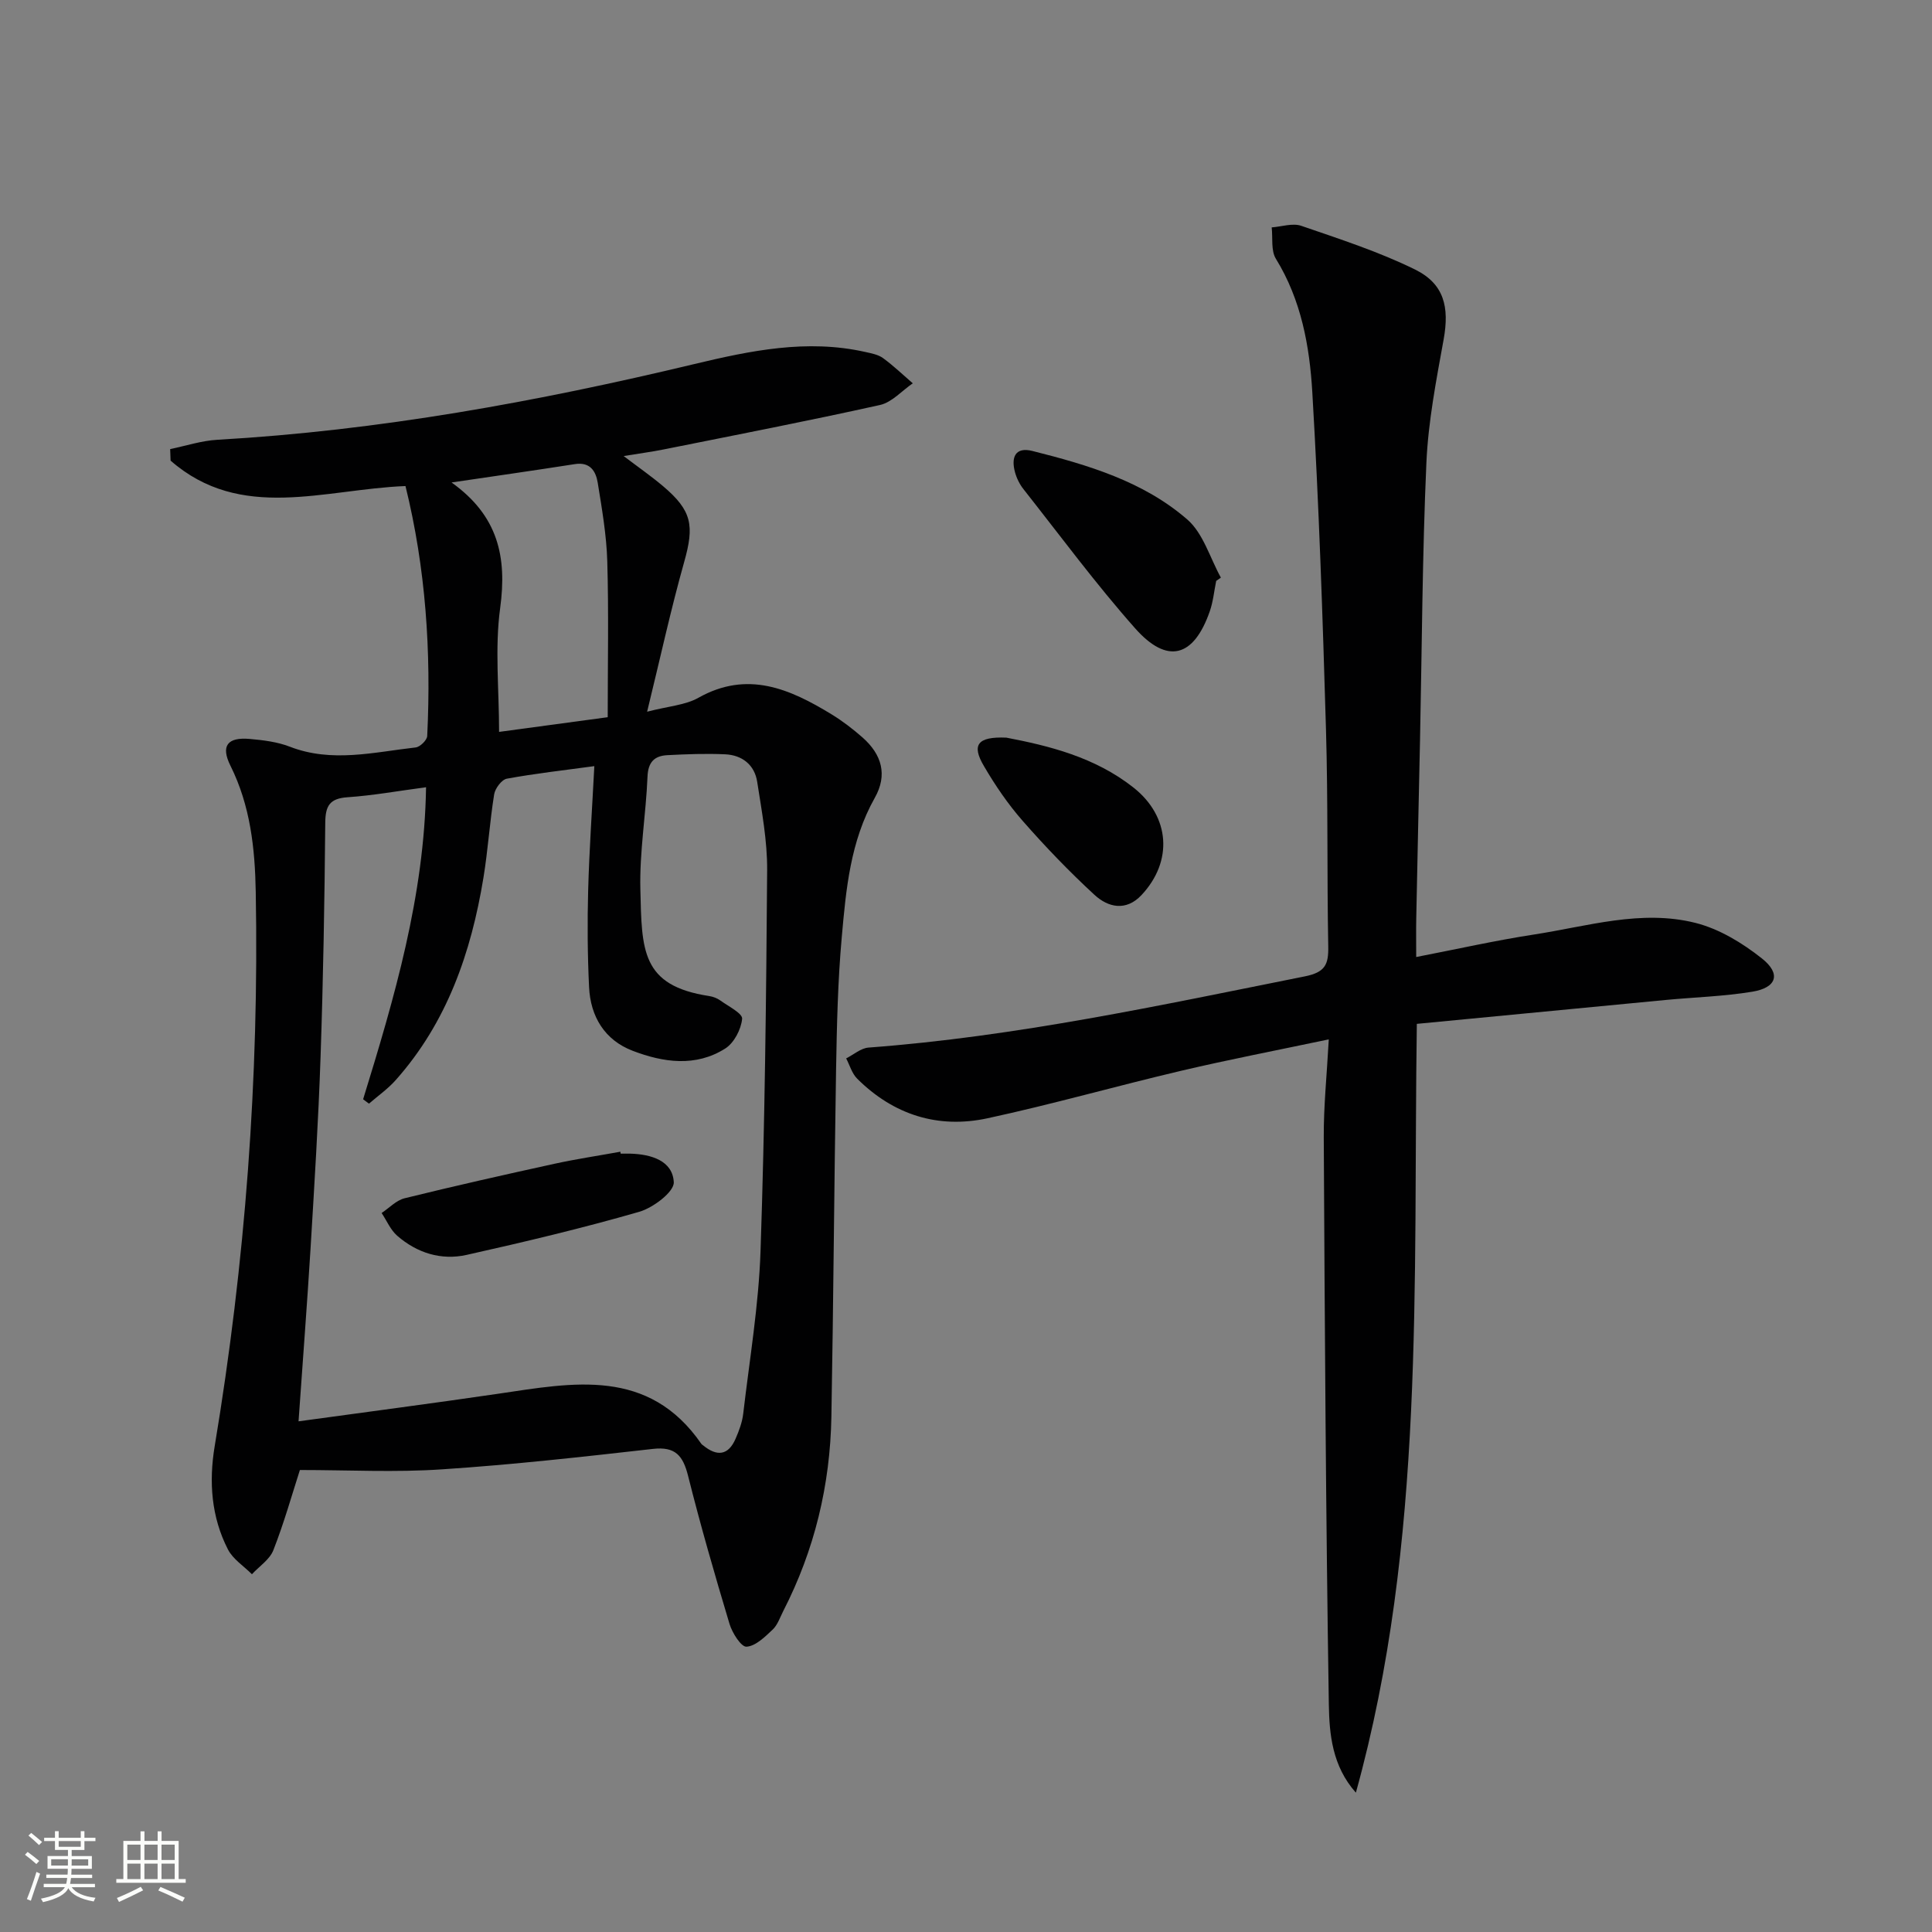 <svg enable-background="new 0 0 400 400" viewBox="0 0 400 400" xmlns="http://www.w3.org/2000/svg"><rect x="0" y="0" width="400" height="400" fill="#808080" stroke="none"/><path d="m5.17 384 .55-.58c.85.61 1.65 1.24 2.4 1.87l-.59.64c-.83-.73-1.62-1.38-2.36-1.93m1.22 9.53-.82-.34c.71-1.76 1.37-3.64 1.98-5.63.24.13.5.25.76.36-.6 1.67-1.24 3.54-1.92 5.61m-.5-13.5.57-.54c.56.44 1.31 1.06 2.26 1.87l-.64.64c-.68-.66-1.41-1.32-2.19-1.97m3.25.46h2.24v-1.36h.77v1.36h4.57v-1.36h.76v1.36h2.28v.69h-2.28v1.84h-2.64v1.26h4.18v2.64h-4.21c0 .45-.02.86-.05 1.21h4.32v.69h-4.38c-.04.34-.1.75-.19 1.22h5.15v.69h-4.82c.87 1.19 2.51 1.92 4.93 2.19-.17.31-.3.57-.37.76-2.77-.49-4.52-1.41-5.26-2.76-.56 1.26-2.3 2.23-5.24 2.9-.12-.24-.26-.48-.43-.72 2.73-.55 4.38-1.34 4.96-2.38h-4.38v-.69h4.65c.1-.38.17-.79.21-1.22h-4.32v-.69h4.4c.03-.34.05-.75.05-1.21h-4.2v-2.64h4.23v-1.26h-2.69v-1.84h-2.24zm1.46 4.46v1.29h3.45c.01-.4.02-.57.01-.53v-.32-.45h-3.46zm1.55-2.59h4.57v-1.19h-4.57zm6.11 2.59h-3.42v.77c-.01.19-.01.37-.02.53h3.44z" fill="#fbfcfa"/><path d="m32.63 379.16h.82v1.98h3.54v7.89h1.46v.78h-14.37v-.78h1.46v-7.89h3.55v-1.98h.82v1.98h2.73v-1.98zm-3.49 11.48.5.73c-1.61.82-3.28 1.63-5 2.41-.13-.27-.28-.55-.44-.82 1.75-.72 3.4-1.49 4.94-2.32m-2.78-5.55h2.73v-3.18h-2.73zm0 3.95h2.73v-3.2h-2.73zm3.54-3.95h2.73v-3.18h-2.73zm0 3.95h2.73v-3.2h-2.73zm7.89 4.68c-1.84-.92-3.51-1.7-5.02-2.32l.45-.73c1.89.8 3.57 1.55 5.04 2.23zm-1.62-11.81h-2.73v3.18h2.73zm-2.73 7.13h2.73v-3.2h-2.73z" fill="#fbfcfa"/><g fill="#010102"><path d="m62.09 304.35c-1.62 5.03-3.27 10.92-5.49 16.59-.76 1.95-2.92 3.34-4.44 4.99-1.69-1.7-3.93-3.11-4.97-5.14-3.45-6.72-3.97-14.02-2.74-21.38 6.33-37.99 9.2-76.22 8.5-114.73-.16-9.03-1.11-17.86-5.24-26.15-2.05-4.12-.62-5.95 4.01-5.54 2.79.25 5.69.6 8.27 1.6 8.71 3.38 17.39 1.14 26.07.16.91-.1 2.35-1.51 2.39-2.37.85-17.47-.31-34.78-4.5-51.75-16.86.67-34.07 7.45-48.63-5.26-.03-.8-.06-1.59-.09-2.39 3.26-.67 6.5-1.75 9.79-1.93 33.42-1.91 66.18-7.88 98.66-15.66 11.66-2.79 23.37-5.23 35.42-2.53 1.28.29 2.71.54 3.72 1.28 2.17 1.58 4.12 3.46 6.16 5.22-2.25 1.54-4.32 3.94-6.79 4.49-14.89 3.31-29.87 6.21-44.83 9.21-2.44.49-4.91.81-8.24 1.36 3.07 2.33 5.7 4.16 8.14 6.22 6.03 5.09 6.52 8.17 4.39 15.72-2.77 9.84-4.94 19.84-7.67 30.99 4.48-1.16 7.92-1.36 10.61-2.88 10.17-5.72 18.93-1.85 27.57 3.42 2.26 1.38 4.39 3.02 6.39 4.77 4.05 3.56 5.23 7.79 2.57 12.51-5.08 9.02-5.96 18.95-6.84 28.83-.82 9.1-1.02 18.27-1.18 27.42-.4 23.97-.54 47.94-.97 71.9-.25 14.13-3.48 27.59-9.96 40.22-.68 1.33-1.18 2.9-2.22 3.87-1.59 1.5-3.52 3.41-5.4 3.52-1.1.07-2.95-2.85-3.51-4.71-3.05-10.16-6-20.37-8.58-30.66-1.05-4.17-2.62-6.11-7.27-5.58-14.52 1.64-29.07 3.27-43.65 4.23-9.67.66-19.41.14-29.45.14zm-.28-10.08c14.55-2 27.99-3.75 41.4-5.72 15.46-2.28 31.05-5.45 42 10.39.09.13.25.22.38.32 2.82 2.31 5.19 2.13 6.71-1.4.72-1.66 1.38-3.43 1.58-5.21 1.31-11.2 3.2-22.39 3.58-33.64.89-26.27 1.18-52.57 1.37-78.86.04-6.09-1.12-12.21-2.06-18.27-.54-3.53-3.12-5.55-6.64-5.71-3.98-.18-7.99-.03-11.97.18-2.66.14-3.98 1.42-4.1 4.44-.32 7.79-1.67 15.58-1.48 23.34.3 12.6.14 19.94 14.24 22.09.8.12 1.65.44 2.3.91 1.66 1.2 4.64 2.68 4.53 3.8-.21 2.19-1.67 5-3.49 6.15-6.11 3.88-12.83 2.9-19.16.48-5.81-2.22-8.75-7.08-9.04-13.2-.32-6.65-.37-13.32-.19-19.97.23-8.43.82-16.84 1.28-25.77-6.39.87-12.3 1.53-18.12 2.6-1.07.2-2.42 2.01-2.62 3.24-.92 5.73-1.28 11.55-2.22 17.27-2.54 15.47-7.53 29.94-18.17 41.9-1.62 1.82-3.67 3.26-5.53 4.87-.4-.3-.81-.6-1.21-.91 6.48-21.02 12.68-42.08 13.03-64.6-5.75.76-10.97 1.71-16.24 2.07-3.71.25-4.6 1.76-4.63 5.3-.14 16.14-.42 32.28-.97 48.4-.45 13.28-1.28 26.55-2.08 39.82-.69 11.26-1.56 22.49-2.48 35.69zm31.68-194.38c9.64 6.89 11.51 15.39 10.06 26.03-1.12 8.26-.22 16.8-.22 25.61 6.96-.94 14.09-1.91 22.49-3.04 0-11.04.22-21.67-.09-32.29-.16-5.44-1.11-10.88-1.98-16.27-.39-2.37-1.57-4.34-4.73-3.84-8.51 1.33-17.02 2.54-25.53 3.8z"/><path d="m293.34 211.98c-.79 53.9 1.79 107.23-12.62 159.17-4.91-5.52-5.5-12.11-5.6-18.32-.62-39.13-.84-78.26-1.05-117.39-.03-6.45.64-12.91 1.04-20.25-10.66 2.25-20.65 4.17-30.55 6.5-13.4 3.15-26.67 6.94-40.12 9.84-10.26 2.21-19.46-.73-26.97-8.2-1.08-1.08-1.54-2.78-2.28-4.2 1.54-.78 3.04-2.12 4.63-2.24 30.55-2.28 60.39-8.75 90.32-14.74 4.2-.84 4.93-2.43 4.86-6.16-.28-14.99-.03-29.99-.47-44.98-.68-23.27-1.46-46.55-2.83-69.79-.56-9.56-2.29-19.12-7.54-27.64-1.05-1.7-.62-4.31-.87-6.5 2.05-.15 4.32-.94 6.11-.33 7.96 2.74 16.05 5.35 23.57 9.05 6.07 2.99 7.11 7.83 5.93 14.42-1.53 8.47-3.2 17.02-3.58 25.59-.85 19.12-.92 38.28-1.32 57.42-.26 12.31-.54 24.62-.78 36.92-.05 2.47-.01 4.94-.01 7.99 8.46-1.64 16.36-3.42 24.34-4.65 11.1-1.7 22.24-5.25 33.49-2.41 4.92 1.24 9.72 4.16 13.75 7.36 4.01 3.18 3.06 6.05-1.98 6.88-5.87.97-11.88 1.14-17.82 1.7-17.03 1.62-34.05 3.27-51.65 4.96z"/><path d="m251.8 120.27c-.43 2.1-.63 4.29-1.33 6.3-3.32 9.53-8.79 11.05-15.47 3.5-8.14-9.19-15.46-19.11-23.08-28.77-.81-1.02-1.44-2.29-1.78-3.55-.82-3.02.01-5.29 3.62-4.38 11.49 2.89 22.96 6.29 32.05 14.18 3.31 2.87 4.7 7.96 6.96 12.04-.33.23-.65.45-.97.68z"/><path d="m208.35 152.72c8.71 1.67 18.34 4 26.38 10.38 7.53 5.99 8.16 15.23 1.6 22.22-3.2 3.4-6.89 2.57-9.74-.06-5.22-4.81-10.17-9.96-14.85-15.3-3.04-3.46-5.69-7.35-8.02-11.34-2.6-4.39-1.39-6.15 4.63-5.9z"/><path d="m128.5 238.85c.67 0 1.33-.02 2 0 4.29.12 8.77 1.44 9 5.91.1 1.99-4.27 5.3-7.15 6.13-11.79 3.4-23.75 6.24-35.73 8.92-5.27 1.18-10.28-.39-14.38-3.96-1.39-1.21-2.17-3.12-3.23-4.71 1.58-1.05 3.02-2.62 4.75-3.05 10.3-2.54 20.65-4.87 31.02-7.14 4.52-.99 9.1-1.67 13.66-2.5.01.14.04.27.06.4z"/></g></svg>
